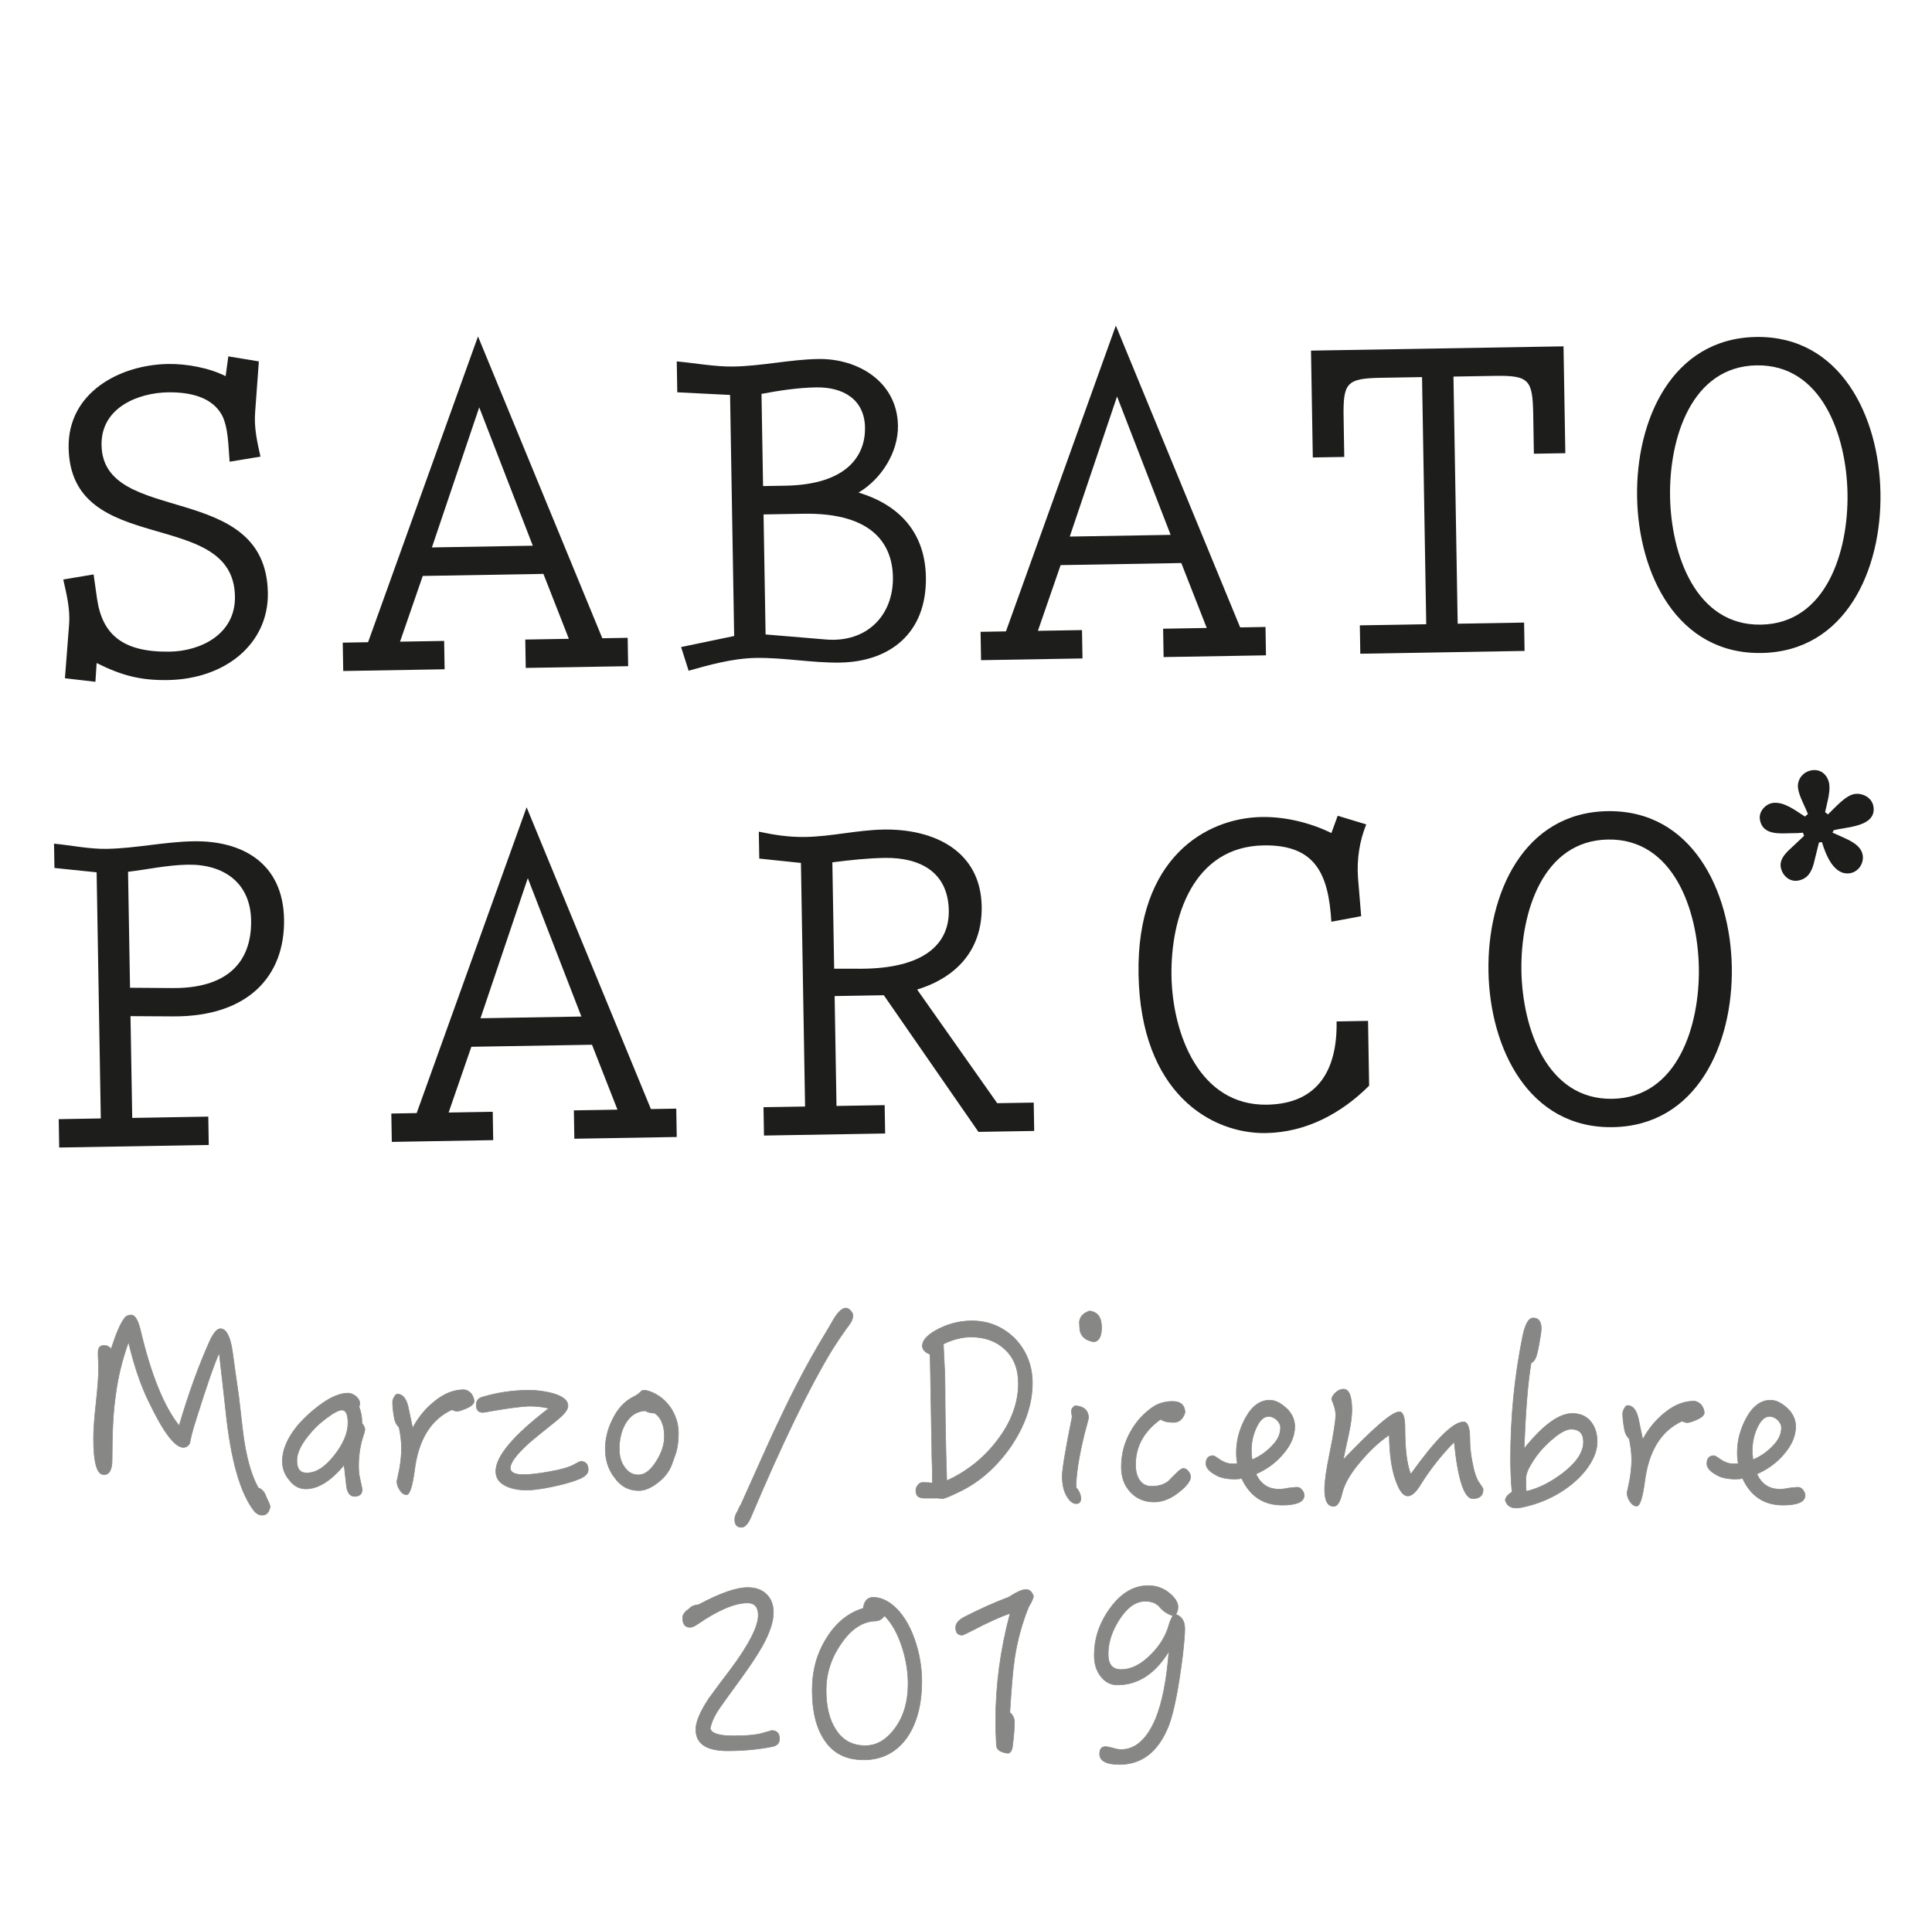 <?xml version="1.0" encoding="utf-8"?>
<!-- Generator: Adobe Illustrator 16.0.0, SVG Export Plug-In . SVG Version: 6.00 Build 0)  -->
<!DOCTYPE svg PUBLIC "-//W3C//DTD SVG 1.1//EN" "http://www.w3.org/Graphics/SVG/1.1/DTD/svg11.dtd">
<svg version="1.1" id="Livello_1" xmlns:x="http://ns.adobe.com/Extensibility/1.0/" xmlns:i="http://ns.adobe.com/AdobeIllustrator/10.0/" xmlns:graph="http://ns.adobe.com/Graphs/1.0/"
	 xmlns="http://www.w3.org/2000/svg" xmlns:xlink="http://www.w3.org/1999/xlink" x="0px" y="0px" width="200.125px" height="200px"
	 viewBox="0 0 200.125 200" enable-background="new 0 0 200.125 200" xml:space="preserve">
<g>
	<g>
		<path fill="#1D1D1B" d="M17.413,37.711c1.891-0.032,4.263,0.399,5.958,1.263l0.28-2.052l3.162,0.523l-0.384,5.254
			c-0.131,1.578,0.21,3.094,0.551,4.611l-3.195,0.526c-0.13-1.467-0.113-3.567-0.818-4.868c-1.029-1.818-3.244-2.358-5.608-2.318
			c-2.888,0.049-6.909,1.482-6.841,5.469c0.143,8.449,17.028,3.542,17.228,15.295c0.09,5.298-4.418,8.945-10.353,9.045
			c-2.888,0.049-4.841-0.495-7.384-1.764L9.884,70.64l-3.158-0.368l0.431-5.57c0.131-1.576-0.264-3.144-0.605-4.661l3.143-0.526
			l0.357,2.514c0.537,3.717,2.668,5.57,7.553,5.487c3.099-0.053,6.8-1.743,6.732-5.729c-0.159-9.341-17.035-3.911-17.229-15.401
			C7.011,40.723,12.319,37.798,17.413,37.711z"/>
		<path fill="#1D1D1B" d="M62.391,66.128l2.626-0.045l0.05,2.939l-10.608,0.18l-0.049-2.939l4.515-0.077l-2.635-6.725l-12.499,0.212
			l-2.354,6.81l4.569-0.078l0.05,2.938l-10.503,0.179l-0.05-2.938l2.625-0.045l11.386-31.684L62.391,66.128z M49.64,42.202
			l-4.901,14.516L55.19,56.54L49.64,42.202z"/>
		<path fill="#1D1D1B" d="M70.551,67.039l5.497-1.144L75.624,40.92l-5.468-0.274l-0.055-3.201c1.947,0.177,3.95,0.563,5.893,0.53
			c2.941-0.05,5.819-0.729,8.759-0.779c4.149-0.07,8.184,2.381,8.261,6.893c0.045,2.729-1.692,5.539-4.085,6.945
			c4.277,1.291,6.9,4.186,6.979,8.75c0.1,5.877-3.791,8.777-8.885,8.864c-2.888,0.049-5.84-0.53-8.729-0.48
			c-2.469,0.042-4.978,0.766-6.964,1.325L70.551,67.039z M79.042,50.362l2.31-0.04c6.459-0.11,8.298-3.185,8.25-6.02
			c-0.05-2.938-2.277-4.212-5.061-4.165c-1.891,0.032-3.83,0.327-5.662,0.673L79.042,50.362z M79.303,65.735l6.26,0.523
			c4.261,0.348,6.996-2.534,6.929-6.469c-0.058-3.411-2.11-6.682-9.252-6.56L79.092,53.3L79.303,65.735z"/>
		<path fill="#1D1D1B" d="M128.461,65.004l2.626-0.045l0.05,2.939l-10.605,0.181l-0.051-2.939l4.518-0.078l-2.635-6.725l-12.5,0.213
			l-2.354,6.81l4.568-0.078l0.051,2.938l-10.506,0.18l-0.05-2.938l2.627-0.045l11.385-31.684L128.461,65.004z M115.709,41.078
			l-4.9,14.516l10.451-0.177L115.709,41.078z"/>
		<path fill="#1D1D1B" d="M161.956,35.884l0.188,11.071l-3.258,0.055l-0.066-3.988c-0.062-3.671-0.385-4.139-4.01-4.078
			l-4.254,0.073l0.437,25.604l6.879-0.118l0.051,2.939l-17.017,0.289l-0.049-2.939l6.879-0.117L147.3,39.071l-4.255,0.072
			c-3.623,0.062-3.932,0.54-3.867,4.211l0.067,3.988l-3.259,0.056L135.8,36.327L161.956,35.884z"/>
		<path fill="#1D1D1B" d="M194.786,51.071c0.136,7.975-3.608,16.436-12.326,16.584c-8.718,0.147-12.746-8.181-12.883-16.155
			c-0.136-7.976,3.608-16.437,12.325-16.585C190.622,34.766,194.65,43.096,194.786,51.071z M191.373,51.129
			c-0.104-5.981-2.646-13.39-9.42-13.275s-9.062,7.607-8.961,13.588s2.645,13.391,9.418,13.276
			C189.186,64.603,191.475,57.11,191.373,51.129z"/>
		<path fill="#1D1D1B" d="M5.597,87.41c1.842,0.179,3.635,0.569,5.473,0.538c2.993-0.051,5.976-0.732,8.969-0.783
			c4.989-0.085,9.284,2.205,9.383,8.08c0.101,5.929-3.769,10.089-11.439,10.062l-4.466-0.025l0.18,10.545l7.878-0.137l0.05,2.939
			l-15.493,0.264l-0.05-2.938l4.36-0.075l-0.433-25.5L5.64,89.929L5.597,87.41z M17.829,102.371
			c5.622,0.061,8.256-2.609,8.182-7.015c-0.067-3.935-2.884-5.83-6.56-5.767c-2.101,0.036-4.142,0.49-6.187,0.736l0.205,12.015
			L17.829,102.371z"/>
		<path fill="#1D1D1B" d="M67.424,114.909l2.626-0.045l0.05,2.938l-10.607,0.181l-0.05-2.938l4.516-0.075l-2.635-6.725l-12.5,0.211
			l-2.354,6.812l4.569-0.078l0.05,2.938l-10.504,0.182l-0.05-2.938l2.626-0.046L54.548,83.64L67.424,114.909z M54.673,90.984
			L49.771,105.5l10.451-0.178L54.673,90.984z"/>
		<path fill="#1D1D1B" d="M103.296,114.3l3.781-0.062l0.05,2.938l-5.777,0.096l-9.801-14.158l-5.094,0.087l0.193,11.385l4.989-0.084
			l0.05,2.938l-12.551,0.213l-0.05-2.938l4.307-0.069l-0.429-25.238l-4.315-0.452L78.6,86.168c1.634,0.34,3.057,0.578,4.842,0.548
			c2.679-0.045,5.399-0.722,8.077-0.768c5.199-0.088,10.071,2.192,10.168,7.963c0.074,4.46-2.556,7.339-6.685,8.616L103.296,114.3z
			 M86.406,100.364l2.731,0.006c6.672-0.008,9.201-2.623,9.144-6.033c-0.068-3.988-2.983-5.513-6.659-5.45
			c-1.733,0.029-3.516,0.218-5.403,0.459L86.406,100.364z"/>
		<path fill="#1D1D1B" d="M138.564,84.52l2.957,0.895c-0.705,1.743-0.987,3.638-0.854,5.524l0.33,3.984l-3.089,0.578
			c-0.293-4.825-1.558-8.003-7.021-7.911c-7.3,0.125-9.644,7.459-9.539,13.545c0.104,5.928,2.854,13.44,9.895,13.32
			c5.354-0.091,7.292-3.693,7.208-8.626l3.257-0.056l0.113,6.717c-2.895,2.884-6.537,4.834-10.688,4.906
			c-5.67,0.096-12.988-4.14-13.199-16.469c-0.203-12.015,6.976-16.18,12.752-16.277c2.467-0.042,5.054,0.597,7.226,1.661
			L138.564,84.52z"/>
		<path fill="#1D1D1B" d="M179.389,100.2c0.135,7.975-3.607,16.437-12.326,16.583c-8.717,0.15-12.746-8.18-12.881-16.154
			c-0.138-7.975,3.606-16.437,12.323-16.585C175.223,83.896,179.252,92.225,179.389,100.2z M175.975,100.259
			c-0.102-5.981-2.643-13.391-9.418-13.276c-6.772,0.115-9.062,7.608-8.963,13.589c0.104,5.979,2.646,13.39,9.42,13.275
			C173.788,113.73,176.077,106.24,175.975,100.259z"/>
	</g>
	<g>
		<path fill="#1D1D1B" d="M189.344,84.376c0.688-0.622,1.814-1.991,2.793-2.114c0.865-0.113,1.813,0.419,1.932,1.359
			c0.265,2.072-2.877,2.051-4.127,2.401l-0.125,0.245l0.935,0.417c0.853,0.389,2.062,0.884,2.203,1.975
			c0.108,0.868-0.511,1.712-1.374,1.821c-1.658,0.213-2.477-1.981-2.859-3.231l-0.304,0.039l-0.53,2.133
			c-0.229,0.908-0.666,1.689-1.72,1.827c-0.899,0.112-1.608-0.639-1.718-1.466c-0.086-0.678,0.377-1.235,0.82-1.673l1.604-1.508
			l-0.116-0.327c-0.303,0.039-0.797,0.062-1.332,0.056c-0.992,0.011-2.912,0.256-3.135-1.476c-0.104-0.791,0.604-1.568,1.354-1.663
			c1.166-0.149,2.318,0.773,3.319,1.413l0.31-0.269c-0.282-0.729-0.926-1.873-1.025-2.661c-0.12-0.945,0.542-1.753,1.482-1.875
			c0.979-0.124,1.646,0.597,1.758,1.499c0.104,0.829-0.271,2.061-0.438,2.848L189.344,84.376z"/>
	</g>
</g>
<g>
	<path fill="#878786" stroke="#878786" stroke-width="0.062" stroke-miterlimit="10" d="M79.988,180.966
		c-1.567,0.304-3.109,0.43-4.626,0.43c-2.199,0-3.286-0.734-3.286-2.225c0-0.758,0.456-1.845,1.365-3.21
		c0.732-1.011,1.466-1.996,2.224-2.981c1.921-2.58,2.881-4.451,2.881-5.638c0-0.835-0.379-1.265-1.111-1.265
		c-1.314,0-3.058,0.733-5.181,2.199c-0.329,0.226-0.582,0.328-0.784,0.328c-0.506,0-0.759-0.328-0.759-0.986
		c0-0.327,0.227-0.631,0.683-0.935c0.202-0.254,0.53-0.378,0.985-0.429c2.172-1.163,3.867-1.771,5.08-1.771
		c0.81,0,1.441,0.227,1.921,0.684c0.48,0.454,0.732,1.087,0.732,1.895c0,0.96-0.379,2.098-1.136,3.464
		c-0.506,0.91-1.391,2.25-2.655,3.967c-1.111,1.518-1.794,2.479-2.047,2.881c-0.404,0.658-0.632,1.239-0.708,1.746
		c0.176,0.505,0.985,0.731,2.401,0.731c1.44,0,2.502-0.101,3.185-0.328c0.505-0.152,0.759-0.227,0.783-0.227
		c0.532,0,0.809,0.303,0.809,0.859C80.747,180.61,80.494,180.865,79.988,180.966z"/>
	<path fill="#878786" stroke="#878786" stroke-width="0.062" stroke-miterlimit="10" d="M93.889,180.107
		c-1.087,1.466-2.553,2.225-4.423,2.225c-1.819,0-3.16-0.683-4.044-2.021c-0.859-1.265-1.289-2.982-1.289-5.183
		c0-2.023,0.48-3.817,1.491-5.409c0.961-1.567,2.224-2.604,3.792-3.083c0.101-0.76,0.455-1.138,1.036-1.138
		c0.683,0,1.365,0.276,2.048,0.833c0.91,0.76,1.668,1.922,2.223,3.489c0.506,1.439,0.759,2.907,0.759,4.371
		C95.48,176.644,94.95,178.615,93.889,180.107z M93.484,170.78c-0.455-1.442-1.062-2.578-1.871-3.388
		c-0.227,0.355-0.556,0.556-0.959,0.556c-1.315,0.051-2.502,0.836-3.514,2.326c-1.061,1.517-1.567,3.134-1.567,4.828
		c0,1.719,0.328,3.06,0.985,4.07c0.708,1.138,1.719,1.694,3.084,1.694c1.162,0,2.198-0.607,3.083-1.821
		c0.885-1.213,1.34-2.729,1.34-4.602C94.065,173.23,93.863,171.991,93.484,170.78z"/>
	<path fill="#878786" stroke="#878786" stroke-width="0.062" stroke-miterlimit="10" d="M106.574,166.433
		c-0.656,1.592-1.161,3.362-1.465,5.282c-0.203,1.315-0.354,3.235-0.506,5.713c0.303,0.252,0.48,0.606,0.48,1.012
		c0,0.605-0.076,1.49-0.229,2.679c-0.1,0.354-0.252,0.531-0.48,0.531c-0.757-0.102-1.16-0.38-1.16-0.835
		c-0.051-0.885-0.076-1.745-0.076-2.578c0-3.589,0.479-7.281,1.492-11.072c-0.935,0.305-2.3,0.911-4.119,1.871
		c-0.507,0.252-0.785,0.379-0.834,0.379c-0.457,0-0.683-0.253-0.683-0.784c0-0.404,0.277-0.758,0.834-1.06
		c1.567-0.811,3.133-1.518,4.676-2.098c0.784-0.506,1.365-0.784,1.77-0.784c0.379,0,0.632,0.253,0.782,0.708
		C106.979,165.698,106.826,166.053,106.574,166.433z"/>
	<path fill="#878786" stroke="#878786" stroke-width="0.062" stroke-miterlimit="10" d="M122.497,171.539
		c-0.43,3.437-0.911,5.864-1.441,7.253c-1.061,2.681-2.756,4.021-5.104,4.021c-1.365,0-2.047-0.379-2.047-1.088
		c0-0.506,0.2-0.759,0.631-0.759c0.126,0,0.378,0.051,0.758,0.152c0.329,0.101,0.608,0.151,0.836,0.151
		c1.464,0,2.653-1.036,3.563-3.159c0.708-1.72,1.162-4.069,1.391-7.027c-1.414,2.325-3.211,3.488-5.335,3.488
		c-0.706,0-1.288-0.304-1.742-0.911c-0.456-0.582-0.659-1.313-0.659-2.174c0-1.666,0.507-3.261,1.566-4.751
		c1.138-1.617,2.478-2.451,4.02-2.451c1.036,0,1.92,0.404,2.63,1.188c0.303,0.353,0.454,0.682,0.454,1.011
		c0,0.303-0.075,0.581-0.228,0.782c0.608,0.203,0.935,0.683,0.935,1.491C122.724,169.313,122.648,170.224,122.497,171.539z
		 M120.045,166.407c-0.328-0.328-0.811-0.506-1.415-0.506c-1.011,0-1.895,0.658-2.704,1.921c-0.759,1.188-1.138,2.376-1.138,3.539
		c0,1.087,0.429,1.618,1.341,1.618c1.01,0,2.021-0.48,3.032-1.493c0.935-0.909,1.566-1.922,1.895-3.032
		c0.051-0.228,0.177-0.581,0.429-1.062C120.93,167.241,120.451,166.912,120.045,166.407z"/>
</g>
<g>
	<path fill="#878786" stroke="#878786" stroke-width="0.062" stroke-miterlimit="10" d="M27.155,156.984
		c-0.299,0-0.575-0.149-0.799-0.4c-1.449-1.824-2.449-5.297-2.974-10.444c-0.15-1.325-0.375-3.323-0.674-5.973
		c-0.55,1.225-1.299,3.398-2.274,6.497c-0.25,0.774-0.449,1.424-0.575,1.924c-0.075,0.325-0.15,0.625-0.2,0.926
		c-0.15,0.299-0.375,0.448-0.675,0.448c-0.849,0-2.049-1.548-3.548-4.697c-0.799-1.599-1.524-3.674-2.124-6.222
		c-0.674,1.898-1.125,3.748-1.35,5.598c-0.25,1.698-0.35,3.897-0.35,6.597c0,1.049-0.3,1.549-0.85,1.549
		c-0.725,0-1.074-1.249-1.074-3.798c0-0.725,0.075-1.975,0.274-3.724c0.15-1.424,0.25-2.599,0.25-3.548
		c0-0.176-0.025-0.425-0.025-0.775c-0.025-0.35-0.025-0.599-0.025-0.8c0-0.499,0.2-0.749,0.65-0.749c0.25,0,0.5,0.125,0.7,0.375
		c0.524-1.624,0.975-2.674,1.374-3.174c0.15-0.225,0.4-0.35,0.7-0.35c0.374,0,0.674,0.476,0.924,1.424
		c1.1,4.698,2.449,8.047,4.048,10.045c0.95-3.248,1.999-6.146,3.148-8.721c0.4-0.874,0.775-1.324,1.125-1.324
		c0.6,0,1.024,0.8,1.25,2.398c0.15,1.15,0.375,2.675,0.65,4.624c0.3,2.723,0.5,4.348,0.6,4.872c0.325,1.949,0.8,3.474,1.424,4.599
		c0.351,0.1,0.625,0.399,0.8,0.875c0,0.049,0.101,0.224,0.25,0.549c0.1,0.25,0.175,0.425,0.175,0.525
		C27.879,156.685,27.605,156.984,27.155,156.984z"/>
	<path fill="#878786" stroke="#878786" stroke-width="0.062" stroke-miterlimit="10" d="M37.695,148.563
		c-0.375,1.049-0.55,2.174-0.55,3.323c0,0.425,0.025,0.85,0.125,1.25c0.15,0.749,0.25,1.124,0.25,1.175
		c0,0.474-0.275,0.725-0.8,0.725c-0.5,0-0.774-0.426-0.849-1.226c-0.05-0.425-0.125-1.099-0.225-2.024
		c-1.374,1.65-2.699,2.475-3.973,2.475c-0.675,0-1.249-0.301-1.724-0.95c-0.475-0.549-0.7-1.198-0.7-1.923
		c0-1.149,0.5-2.35,1.549-3.649c0.2-0.25,0.575-0.649,1.1-1.148c1.65-1.5,3.024-2.249,4.173-2.249c0.25,0,0.525,0.124,0.799,0.324
		c0.25,0.225,0.4,0.476,0.4,0.75c0,0.05-0.025,0.175-0.075,0.35c0.2,0.499,0.3,1.074,0.3,1.699c0.2,0.249,0.3,0.475,0.3,0.649
		C37.795,148.213,37.745,148.363,37.695,148.563z M35.421,146.09c-0.325,0-0.85,0.274-1.549,0.8
		c-0.65,0.474-1.175,0.949-1.575,1.424c-1.049,1.175-1.549,2.174-1.549,2.999c0,0.874,0.325,1.299,1.024,1.299
		c0.949,0,1.874-0.574,2.824-1.774c0.95-1.199,1.449-2.324,1.449-3.424C36.046,146.539,35.821,146.09,35.421,146.09z"/>
	<path fill="#878786" stroke="#878786" stroke-width="0.062" stroke-miterlimit="10" d="M48.312,145.914
		c-0.45,0.2-0.775,0.301-1.025,0.301c-0.05,0-0.2-0.05-0.5-0.15c-2.149,0.999-3.449,3.074-3.849,6.272
		c-0.225,1.674-0.5,2.523-0.824,2.523c-0.275,0-0.5-0.176-0.7-0.476c-0.199-0.299-0.299-0.574-0.299-0.924
		c0.05-0.249,0.15-0.675,0.275-1.3c0.125-0.75,0.2-1.449,0.2-2.099c0-0.725-0.101-1.449-0.25-2.174c-0.299-0.3-0.45-0.649-0.5-0.999
		c-0.125-0.675-0.175-1.226-0.175-1.625c0-0.149,0.05-0.325,0.175-0.524c0.1-0.2,0.2-0.301,0.325-0.301
		c0.55,0,0.925,0.476,1.125,1.375c0.2,0.949,0.35,1.649,0.45,2.149c0.6-1.125,1.375-2.075,2.374-2.849
		c0.95-0.75,1.924-1.124,2.923-1.124c0.25,0,0.5,0.124,0.75,0.374c0.2,0.25,0.299,0.524,0.325,0.799
		C49.112,145.44,48.837,145.689,48.312,145.914z"/>
	<path fill="#878786" stroke="#878786" stroke-width="0.062" stroke-miterlimit="10" d="M60.054,153.212
		c-0.699,0.3-1.599,0.549-2.748,0.799c-1.175,0.25-2.099,0.374-2.774,0.374c-0.825,0-1.524-0.148-2.074-0.399
		c-0.75-0.35-1.099-0.849-1.099-1.549c0-1.549,1.824-3.723,5.497-6.522c-0.649-0.149-1.274-0.225-1.924-0.225
		c-0.774,0-2.099,0.176-3.999,0.5c-0.5,0.1-0.824,0.149-0.924,0.149c-0.45,0-0.675-0.249-0.675-0.774c0-0.424,0.2-0.7,0.65-0.824
		c1.524-0.45,3.124-0.699,4.823-0.699c0.875,0,1.699,0.124,2.449,0.324c1.049,0.3,1.574,0.725,1.574,1.299
		c0,0.375-0.375,0.851-1.1,1.45c-1.499,1.199-2.523,2.024-3.048,2.498c-1.224,1.125-1.824,1.949-1.824,2.475
		c0,0.475,0.45,0.699,1.399,0.699c0.625,0,1.5-0.1,2.599-0.299c1.199-0.201,2.049-0.45,2.524-0.701
		c0.45-0.249,0.7-0.375,0.775-0.375c0.5,0,0.774,0.301,0.774,0.851C60.929,152.661,60.628,152.961,60.054,153.212z"/>
	<path fill="#878786" stroke="#878786" stroke-width="0.062" stroke-miterlimit="10" d="M69.896,150.862
		c-0.075,0.199-0.175,0.5-0.325,0.9c-0.25,0.674-0.7,1.273-1.399,1.824c-0.699,0.549-1.35,0.849-1.999,0.849
		c-1.05,0-1.899-0.45-2.549-1.399c-0.625-0.825-0.924-1.799-0.924-2.924c0-1.024,0.25-2.05,0.75-3.049
		c0.525-1.074,1.199-1.824,2.049-2.274c0.45-0.224,0.774-0.448,0.974-0.699c0.1-0.025,0.225-0.049,0.35-0.049
		c0.05,0,0.25,0.049,0.55,0.149c0.85,0.324,1.55,0.875,2.1,1.675c0.524,0.799,0.799,1.674,0.799,2.598
		C70.271,149.438,70.146,150.238,69.896,150.862z M67.822,146.414c-0.4,0-0.75-0.1-1-0.249c-0.874,0.05-1.549,0.499-2.049,1.349
		c-0.424,0.75-0.625,1.625-0.625,2.599c0,0.775,0.175,1.399,0.55,1.899c0.375,0.55,0.85,0.8,1.449,0.8
		c0.649,0,1.25-0.475,1.849-1.424c0.55-0.875,0.825-1.726,0.825-2.55C68.822,147.664,68.472,146.864,67.822,146.414z"/>
	<path fill="#878786" stroke="#878786" stroke-width="0.062" stroke-miterlimit="10" d="M88.002,137.202
		c-0.775,1.05-1.399,1.999-1.899,2.799c-2.324,3.849-5.097,9.57-8.321,17.191c-0.299,0.7-0.625,1.05-0.975,1.05
		c-0.475,0-0.7-0.274-0.7-0.825c0-0.225,0.075-0.499,0.275-0.8c0.125-0.3,0.25-0.549,0.399-0.799
		c2.124-4.748,3.448-7.696,3.998-8.796c1.549-3.299,3.073-6.146,4.522-8.546c0.225-0.351,0.525-0.874,0.9-1.524
		c0.524-0.949,0.999-1.425,1.424-1.425c0.15,0,0.325,0.101,0.475,0.251c0.15,0.199,0.25,0.35,0.25,0.474
		C88.352,136.602,88.227,136.901,88.002,137.202z"/>
	<path fill="#878786" stroke="#878786" stroke-width="0.062" stroke-miterlimit="10" d="M104.639,149.972
		c-1.499,2.099-3.248,3.623-5.247,4.572c-0.999,0.5-1.599,0.725-1.798,0.725c-0.099,0-0.225-0.025-0.425-0.051
		c-0.199,0-0.3,0-0.35,0h-1.1c-0.574,0-0.85-0.249-0.85-0.8c0-0.199,0.075-0.398,0.225-0.574c0.125-0.15,0.275-0.249,0.475-0.249
		c0.475,0,0.825,0.024,1.025,0.075c0-0.101-0.025-0.601-0.025-1.55c-0.05-0.999-0.05-1.7-0.05-2.099
		c-0.025-0.9-0.05-2.774-0.1-5.648c-0.05-2.498-0.075-3.848-0.075-4.048c-0.55-0.225-0.8-0.524-0.8-0.874
		c0-0.55,0.45-1.075,1.375-1.6c1.15-0.649,2.397-0.999,3.747-0.999c1.749,0,3.224,0.624,4.448,1.824
		c1.198,1.249,1.824,2.798,1.824,4.622C106.938,145.523,106.163,147.747,104.639,149.972z M104.089,139.801
		c-0.899-0.85-2.074-1.274-3.497-1.274c-0.949,0-1.924,0.25-2.874,0.725c0.101,1.949,0.175,3.474,0.175,4.622
		c0,2.399,0.05,5.598,0.176,9.546c2.048-0.949,3.771-2.298,5.146-4.073c1.499-1.923,2.274-3.923,2.274-6.021
		C105.489,141.825,105.014,140.65,104.089,139.801z"/>
	<path fill="#878786" stroke="#878786" stroke-width="0.062" stroke-miterlimit="10" d="M112.307,148.646
		c-0.574,2.349-0.849,4.173-0.849,5.472c0.324,0.351,0.499,0.75,0.499,1.15c0,0.35-0.175,0.524-0.475,0.524
		c-0.399,0-0.749-0.324-1.074-0.95c-0.25-0.499-0.375-1.124-0.375-1.923c0-0.65,0.325-2.674,1.024-6.123
		c-0.05-0.3-0.075-0.499-0.075-0.574c0-0.225,0.125-0.425,0.375-0.574c0.924,0.049,1.399,0.499,1.399,1.299
		C112.631,147.447,112.482,147.997,112.307,148.646z M113.282,139.026c-0.976-0.176-1.449-0.699-1.449-1.574
		c0-0.15-0.025-0.3-0.025-0.476c0.05-0.549,0.399-0.924,1.049-1.149c0.825,0.101,1.249,0.65,1.249,1.7
		C114.105,138.477,113.831,138.977,113.282,139.026z"/>
	<path fill="#878786" stroke="#878786" stroke-width="0.062" stroke-miterlimit="10" d="M122.251,154.493
		c-0.9,0.75-1.8,1.125-2.699,1.125c-1,0-1.824-0.35-2.449-1.024c-0.649-0.699-0.95-1.55-0.95-2.599c0-1.274,0.301-2.499,0.95-3.648
		c0.625-1.125,1.449-1.999,2.449-2.649c0.55-0.324,1.175-0.499,1.924-0.499c0.825,0,1.249,0.4,1.274,1.149
		c-0.225,0.7-0.625,1.024-1.174,1.024c-0.601,0-1.051-0.1-1.351-0.324c-1.749,1.249-2.599,2.823-2.599,4.697
		c0,0.649,0.125,1.2,0.425,1.624c0.3,0.425,0.7,0.625,1.25,0.625c0.7,0,1.274-0.175,1.724-0.525c0.15-0.174,0.426-0.449,0.825-0.824
		c0.3-0.325,0.55-0.499,0.75-0.499c0.174,0,0.35,0.099,0.499,0.299c0.15,0.2,0.226,0.375,0.226,0.575
		C123.325,153.419,122.95,153.919,122.251,154.493z"/>
	<path fill="#878786" stroke="#878786" stroke-width="0.062" stroke-miterlimit="10" d="M132.817,155.942
		c-1.948,0-3.348-0.924-4.197-2.772c-0.201,0.05-0.45,0.074-0.7,0.074c-0.875,0-1.574-0.149-2.073-0.475
		c-0.626-0.35-0.926-0.725-0.926-1.125c0-0.549,0.25-0.824,0.75-0.824c0.075,0,0.325,0.15,0.75,0.45
		c0.425,0.274,0.85,0.399,1.273,0.399c0.15,0,0.326,0,0.476-0.025c-0.075-0.399-0.101-0.774-0.101-1.149
		c0-1.198,0.301-2.373,0.9-3.498c0.674-1.274,1.524-1.924,2.549-1.924c0.624,0,1.25,0.35,1.899,0.999
		c0.448,0.5,0.699,1.074,0.699,1.725c0,1-0.425,1.949-1.25,2.899c-0.75,0.874-1.674,1.548-2.773,2.023
		c0.499,1.049,1.274,1.574,2.374,1.574c0.226,0,0.575-0.025,1.049-0.125c0.45-0.051,0.725-0.075,0.851-0.075
		c0.2,0,0.35,0.1,0.5,0.275c0.149,0.199,0.225,0.375,0.225,0.574C135.092,155.593,134.316,155.942,132.817,155.942z
		 M132.243,147.098c-0.275-0.226-0.551-0.35-0.825-0.35c-0.499,0-0.924,0.398-1.273,1.148c-0.351,0.75-0.525,1.55-0.525,2.35
		c0,0.3,0.024,0.649,0.075,0.999c0.8-0.35,1.499-0.825,2.073-1.449c0.575-0.574,0.875-1.2,0.875-1.874
		C132.643,147.622,132.492,147.348,132.243,147.098z"/>
	<path fill="#878786" stroke="#878786" stroke-width="0.062" stroke-miterlimit="10" d="M152.555,155.269
		c-0.875,0-1.524-1.95-1.925-5.873c-1.3,1.325-2.498,2.825-3.548,4.523c-0.45,0.725-0.875,1.074-1.25,1.074
		c-0.399,0-0.749-0.374-1.074-1.149c-0.549-1.225-0.824-2.948-0.85-5.173c-0.975,0.649-1.924,1.524-2.823,2.574
		c-1.149,1.3-1.824,2.448-2.074,3.499c-0.2,0.874-0.5,1.324-0.85,1.324c-0.649,0-0.949-0.6-0.949-1.749
		c0-0.8,0.175-2.05,0.524-3.724c0.399-2,0.625-3.349,0.625-3.998c0-0.45-0.15-0.975-0.425-1.625c0.05-0.3,0.225-0.549,0.524-0.773
		c0.226-0.176,0.45-0.275,0.699-0.275c0.575,0,0.875,0.725,0.875,2.174c0,0.65-0.125,1.524-0.35,2.573
		c-0.199,0.875-0.375,1.726-0.549,2.574c3.147-3.299,5.072-4.973,5.82-4.973c0.375,0,0.576,0.574,0.576,1.674
		c0,2.199,0.199,3.799,0.599,4.798c2.574-3.598,4.398-5.422,5.473-5.422c0.425,0,0.649,0.6,0.649,1.749
		c0,0.75,0.075,1.55,0.251,2.425c0.199,1.074,0.448,1.822,0.8,2.248c0.199,0.299,0.324,0.475,0.324,0.575
		C153.629,154.969,153.254,155.269,152.555,155.269z"/>
	<path fill="#878786" stroke="#878786" stroke-width="0.062" stroke-miterlimit="10" d="M164.194,152.395
		c-0.8,0.975-1.799,1.799-3.049,2.499c-0.675,0.375-1.424,0.699-2.223,0.95c-0.851,0.249-1.449,0.398-1.85,0.398
		c-0.625,0-1-0.274-1.149-0.823c0.049-0.3,0.274-0.576,0.699-0.825c-0.1-1.1-0.15-2.249-0.15-3.449c0-4.272,0.4-8.495,1.25-12.668
		c0.25-1.274,0.625-1.925,1.1-1.925c0.55,0,0.825,0.375,0.825,1.1c0,0.301-0.075,0.8-0.2,1.45c-0.126,0.75-0.25,1.274-0.351,1.523
		c-0.125,0.301-0.3,0.5-0.5,0.601c-0.35,2.073-0.574,5.022-0.725,8.87c1.949-2.424,3.6-3.648,4.998-3.648
		c0.799,0,1.45,0.275,1.898,0.825c0.45,0.55,0.676,1.249,0.676,2.099C165.444,150.346,165.02,151.346,164.194,152.395z
		 M162.745,148.072c-0.45,0-1.049,0.3-1.749,0.875c-1.124,0.898-1.999,1.948-2.648,3.198c-0.2,0.399-0.3,0.774-0.3,1.099
		c0,0.351,0,0.775,0.05,1.274c1.299-0.3,2.549-0.949,3.798-1.899c1.4-1.074,2.125-2.148,2.125-3.224
		C164.021,148.521,163.595,148.072,162.745,148.072z"/>
	<path fill="#878786" stroke="#878786" stroke-width="0.062" stroke-miterlimit="10" d="M175.736,147.098
		c-0.45,0.199-0.775,0.3-1.024,0.3c-0.05,0-0.2-0.05-0.5-0.15c-2.149,0.999-3.448,3.074-3.848,6.272
		c-0.226,1.674-0.5,2.523-0.825,2.523c-0.274,0-0.5-0.176-0.699-0.476c-0.201-0.299-0.3-0.574-0.3-0.924
		c0.05-0.249,0.149-0.675,0.274-1.3c0.125-0.75,0.199-1.449,0.199-2.099c0-0.725-0.099-1.449-0.249-2.174
		c-0.3-0.3-0.45-0.649-0.5-0.999c-0.125-0.675-0.175-1.226-0.175-1.625c0-0.149,0.05-0.325,0.175-0.524c0.1-0.2,0.2-0.3,0.325-0.3
		c0.55,0,0.924,0.475,1.125,1.374c0.199,0.949,0.35,1.649,0.448,2.149c0.601-1.125,1.376-2.074,2.375-2.849
		c0.949-0.75,1.923-1.124,2.924-1.124c0.249,0,0.499,0.125,0.749,0.374c0.2,0.25,0.3,0.524,0.325,0.8
		C176.536,146.623,176.262,146.872,175.736,147.098z"/>
	<path fill="#878786" stroke="#878786" stroke-width="0.062" stroke-miterlimit="10" d="M184.704,155.942
		c-1.949,0-3.349-0.924-4.198-2.772c-0.2,0.05-0.449,0.074-0.7,0.074c-0.874,0-1.573-0.149-2.073-0.475
		c-0.625-0.35-0.926-0.725-0.926-1.125c0-0.549,0.251-0.824,0.75-0.824c0.075,0,0.326,0.15,0.75,0.45
		c0.425,0.274,0.85,0.399,1.274,0.399c0.149,0,0.325,0,0.476-0.025c-0.075-0.399-0.101-0.774-0.101-1.149
		c0-1.198,0.3-2.373,0.899-3.498c0.674-1.274,1.524-1.924,2.549-1.924c0.625,0,1.25,0.35,1.899,0.999
		c0.449,0.5,0.699,1.074,0.699,1.725c0,1-0.425,1.949-1.249,2.899c-0.75,0.874-1.675,1.548-2.774,2.023
		c0.5,1.049,1.275,1.574,2.375,1.574c0.225,0,0.574-0.025,1.049-0.125c0.45-0.051,0.725-0.075,0.851-0.075
		c0.199,0,0.35,0.1,0.499,0.275c0.15,0.199,0.226,0.375,0.226,0.574C186.979,155.593,186.203,155.942,184.704,155.942z
		 M184.129,147.098c-0.275-0.226-0.55-0.35-0.824-0.35c-0.5,0-0.925,0.398-1.274,1.148c-0.351,0.75-0.524,1.55-0.524,2.35
		c0,0.3,0.023,0.649,0.074,0.999c0.8-0.35,1.499-0.825,2.074-1.449c0.574-0.574,0.874-1.2,0.874-1.874
		C184.528,147.622,184.379,147.348,184.129,147.098z"/>
</g>
</svg>
